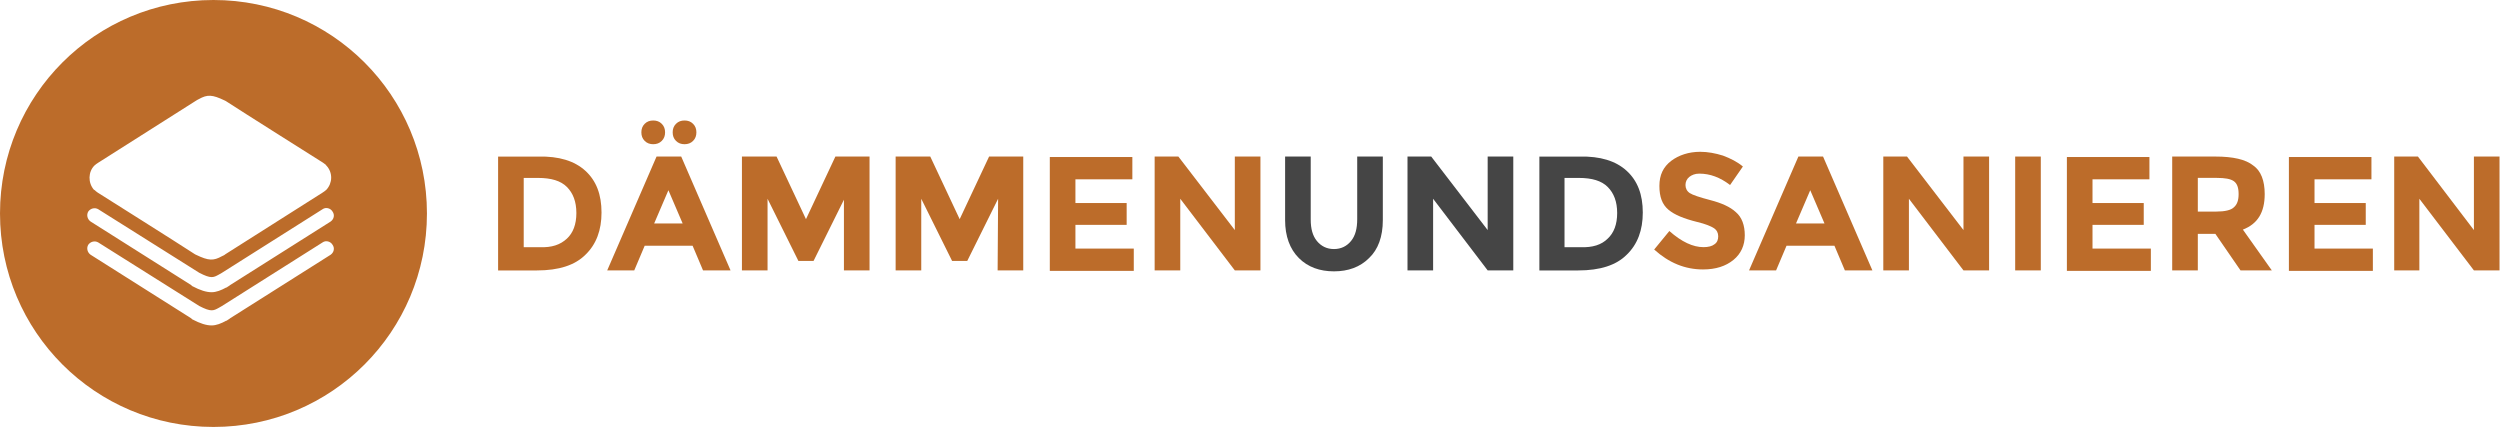 <svg width="527" height="90" viewBox="0 0 527 90" fill="none" xmlns="http://www.w3.org/2000/svg">
<path d="M123.4 36.007C125.7 38.107 126.8 41.007 126.8 44.807C126.8 48.507 125.7 51.507 123.4 53.707C121.2 55.907 117.8 57.007 113.2 57.007H105V33.007H113.5C117.8 32.907 121.1 33.907 123.4 36.007ZM119.5 50.307C120.8 49.107 121.5 47.307 121.5 44.907C121.5 42.507 120.8 40.707 119.5 39.407C118.2 38.107 116.2 37.507 113.4 37.507H110.4V52.107H113.8C116.3 52.207 118.1 51.607 119.5 50.307Z" fill="#BC6C2A"/>
<path d="M148.2 57L146 51.8H135.9L133.7 57H128L138.4 33H143.6L154 57H148.2ZM135.9 29.7C135.4 29.2 135.2 28.6 135.2 27.9C135.2 27.2 135.4 26.6 135.9 26.1C136.4 25.6 137 25.4 137.7 25.4C138.4 25.4 139 25.6 139.5 26.1C140 26.6 140.2 27.2 140.2 27.9C140.2 28.6 140 29.2 139.5 29.7C139 30.2 138.4 30.4 137.7 30.4C137 30.4 136.4 30.2 135.9 29.7ZM140.9 40.1L137.9 47.1H143.9L140.9 40.1ZM142.5 29.7C142 29.2 141.8 28.6 141.8 27.9C141.8 27.2 142 26.6 142.5 26.1C143 25.6 143.6 25.4 144.3 25.4C145 25.4 145.6 25.6 146.1 26.1C146.6 26.6 146.8 27.2 146.8 27.9C146.8 28.6 146.6 29.2 146.1 29.7C145.6 30.2 145 30.4 144.3 30.4C143.6 30.4 143 30.2 142.5 29.7Z" fill="#BC6C2A"/>
<path d="M178 41.9L171.5 55H168.3L161.8 41.9V57H156.4V33H163.7L169.9 46.2L176.1 33H183.3V57H177.9V41.9H178Z" fill="#BC6C2A"/>
<path d="M210.4 41.9L203.9 55H200.7L194.2 41.9V57H188.8V33H196.1L202.3 46.2L208.5 33H215.7V57H210.3L210.4 41.9Z" fill="#BC6C2A"/>
<path d="M238.7 33V37.8H226.7V42.8H237.5V47.4H226.7V52.4H239V57.1H221.3V33.1H238.7V33V33Z" fill="#BC6C2A"/>
<path d="M260.3 33H265.7V57H260.3L248.8 41.9V57H243.4V33H248.4L260.3 48.5V33Z" fill="#BC6C2A"/>
<path d="M277.6 50.8C278.5 51.9 279.7 52.5 281.2 52.5C282.7 52.5 283.9 51.9 284.8 50.8C285.7 49.7 286.1 48.2 286.1 46.2V33H291.5V46.4C291.5 49.9 290.5 52.6 288.6 54.4C286.7 56.3 284.2 57.2 281.2 57.2C278.2 57.2 275.7 56.3 273.8 54.4C271.9 52.5 270.9 49.8 270.9 46.4V33H276.3V46.3C276.3 48.2 276.7 49.7 277.6 50.8Z" fill="#454545"/>
<path d="M313.6 33H319V57H313.6L302.1 41.9V57H296.7V33H301.7L313.6 48.5V33Z" fill="#454545"/>
<path d="M342.9 36.007C345.2 38.107 346.3 41.007 346.3 44.807C346.3 48.507 345.2 51.507 342.9 53.707C340.7 55.907 337.3 57.007 332.7 57.007H324.5V33.007H333C337.3 32.907 340.6 33.907 342.9 36.007ZM338.9 50.307C340.2 49.107 340.9 47.307 340.9 44.907C340.9 42.507 340.2 40.707 338.9 39.407C337.6 38.107 335.6 37.507 332.8 37.507H329.8V52.107H333.2C335.7 52.207 337.6 51.607 338.9 50.307Z" fill="#454545"/>
<path d="M356.1 37.3C355.6 37.7 355.3 38.3 355.3 39C355.3 39.7 355.6 40.3 356.2 40.7C356.8 41.1 358.3 41.6 360.6 42.2C362.9 42.8 364.7 43.6 365.9 44.7C367.2 45.8 367.8 47.5 367.8 49.6C367.8 51.7 367 53.5 365.4 54.8C363.8 56.1 361.7 56.8 359 56.8C355.2 56.8 351.8 55.4 348.7 52.6L351.9 48.7C354.5 51 356.9 52.1 359.1 52.1C360.1 52.1 360.9 51.9 361.4 51.5C362 51.1 362.2 50.5 362.2 49.8C362.2 49.1 361.9 48.5 361.3 48.1C360.7 47.7 359.5 47.2 357.8 46.8C355 46.1 353 45.3 351.7 44.2C350.4 43.1 349.8 41.5 349.8 39.2C349.8 36.9 350.6 35.2 352.3 33.9C353.9 32.7 356 32 358.4 32C360 32 361.6 32.3 363.2 32.8C364.8 33.4 366.2 34.1 367.4 35.1L364.7 39C362.6 37.4 360.5 36.6 358.2 36.6C357.3 36.6 356.6 36.9 356.1 37.3Z" fill="#BC6C2A"/>
<path d="M388.9 57L386.7 51.8H376.6L374.4 57H368.7L379.1 33H384.3L394.7 57H388.9ZM381.6 40.1L378.6 47.1H384.6L381.6 40.1Z" fill="#BC6C2A"/>
<path d="M413.9 33H419.3V57H413.9L402.4 41.9V57H397V33H402L413.9 48.5V33Z" fill="#BC6C2A"/>
<path d="M424.8 33H430.2V57H424.8V33Z" fill="#BC6C2A"/>
<path d="M453.1 33V37.8H441.1V42.8H451.9V47.4H441.1V52.4H453.4V57.1H435.7V33.1H453.1V33Z" fill="#BC6C2A"/>
<path d="M477.4 40.9C477.4 44.8 475.9 47.2 472.8 48.4L478.9 57H472.3L467 49.3H463.3V57H457.9V33H467C470.7 33 473.4 33.6 475 34.9C476.6 36 477.4 38.1 477.4 40.9ZM470.9 43.7C471.6 43.1 471.9 42.2 471.9 40.9C471.9 39.6 471.6 38.7 470.9 38.2C470.2 37.7 469 37.5 467.3 37.5H463.3V44.6H467.2C469 44.6 470.3 44.3 470.9 43.7Z" fill="#BC6C2A"/>
<path d="M499.9 33V37.8H487.9V42.8H498.7V47.4H487.9V52.4H500.2V57.1H482.5V33.1H499.9V33V33Z" fill="#BC6C2A"/>
<path d="M521.5 33H526.9V57H521.5L510 41.9V57H504.7V33H509.7L521.5 48.5V33Z" fill="#BC6C2A"/>
<path d="M45 0C20.1 0 0 20.1 0 45C0 69.9 20.1 90 45 90C69.9 90 90 69.9 90 45C90 20.1 69.9 0 45 0ZM19.9 34.9C20.1 34.7 20.4 34.5 20.7 34.3C22.6 33.1 41.2 21.3 41.2 21.3C41.5 21.1 41.7 21 41.9 20.9C43.7 19.9 44.7 19.9 47.4 21.2C47.5 21.2 47.5 21.3 47.6 21.3C50.8 23.4 68.1 34.3 68.1 34.3C68.2 34.4 68.4 34.5 68.5 34.6C68.6 34.7 68.7 34.7 68.7 34.8L68.8 34.9C70.2 36.4 70.1 38.6 68.8 40C68.6 40.2 68.3 40.4 68 40.6C66.1 41.8 47.5 53.6 47.5 53.6C47.3 53.8 47 53.9 46.8 54C45 55 44 55 41.3 53.7C41.2 53.7 41.2 53.6 41.1 53.6C37.9 51.5 20.6 40.6 20.6 40.6C20.5 40.5 20.3 40.4 20.2 40.3C20.1 40.2 20.1 40.2 20 40.1C19.9 40.1 19.9 40 19.8 40C18.5 38.5 18.6 36.2 19.9 34.9ZM69.7 53.7L48.5 67.1C48.3 67.3 48 67.4 47.8 67.6H47.7C46.6 68.2 45.6 68.6 44.6 68.6C43.5 68.6 42.2 68.2 40.5 67.3L40.3 67.1L19.1 53.7C18.4 53.2 18.2 52.3 18.6 51.6C19.1 50.9 20 50.7 20.7 51.1L42 64.5C44.5 65.8 45 65.5 46.1 64.9L46.8 64.5L68 51.1C68.7 50.6 69.7 50.9 70.1 51.6C70.6 52.3 70.4 53.2 69.7 53.7ZM69.7 46.7L48.5 60.1C48.3 60.3 48 60.4 47.8 60.6H47.7C46.6 61.2 45.6 61.6 44.6 61.6C43.5 61.6 42.2 61.2 40.5 60.3L40.3 60.1L19.1 46.7C18.4 46.2 18.2 45.3 18.6 44.6C19.1 43.9 20 43.7 20.7 44.1L42 57.5C44.5 58.8 45 58.5 46.1 57.9L46.8 57.5L68 44.1C68.7 43.6 69.7 43.9 70.1 44.6C70.6 45.3 70.4 46.2 69.7 46.7Z" fill="#BC6C2A"/>
</svg>
